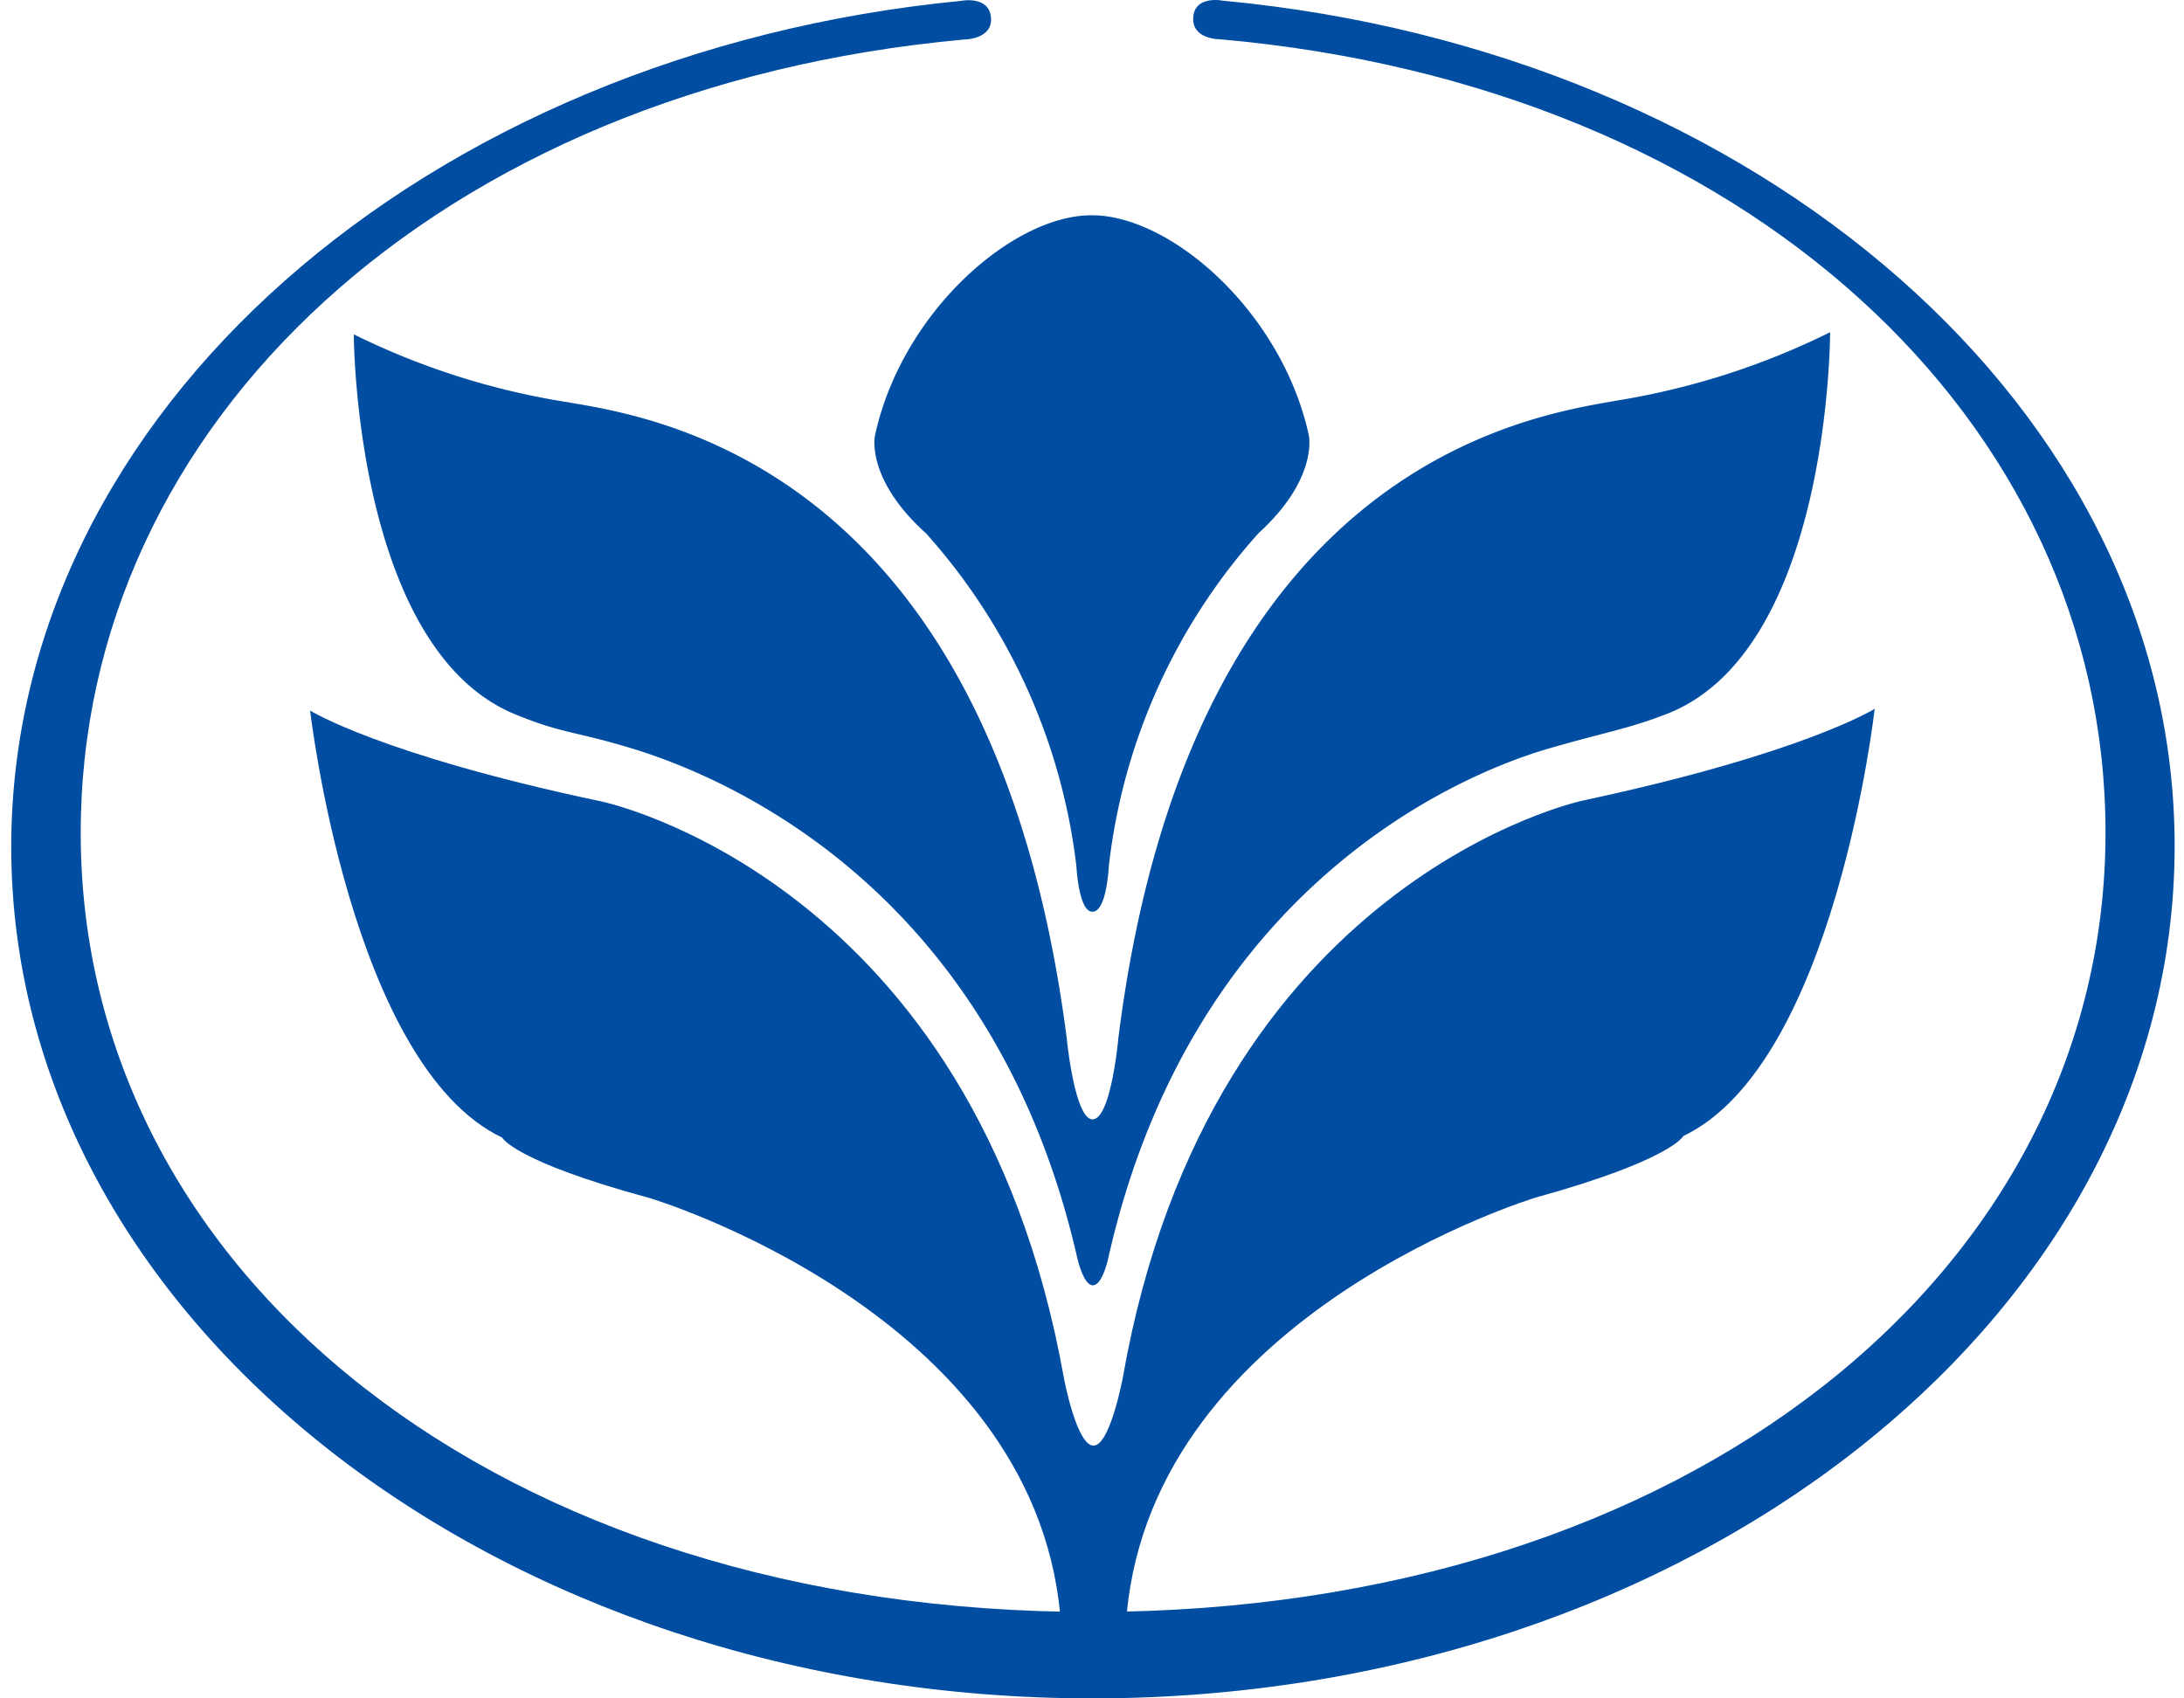 <svg id="レイヤー_1" data-name="レイヤー 1" xmlns="http://www.w3.org/2000/svg" width="90" height="70" viewBox="0 0 90 70">
  <g>
    <path d="M45.02,37.578c-.569.01-.661-1.857-.661-1.857a24.94,24.94,0,0,0-6.192-13.732c-2.51-2.258-2.111-4.036-2.111-4.036,1.1-5.081,5.67-9.081,8.923-9.081,3.272-.01,7.841,3.98,8.953,9.056,0,0,.42,1.777-2.069,4.046a24.723,24.723,0,0,0-6.172,13.744s-.082,1.857-.669,1.857" fill="#004da1"/>
    <path d="M45.089,70c24.631-.036,44.555-15.766,44.525-35.162C89.6,16.891,72.481,2.105,50.411.03c0,0-1.168-.246-1.239.676s1.09.912,1.09.912C72,3.528,86.735,17.4,86.766,34.257,86.8,52.425,69.547,66.4,45.069,66.438c-24.426.031-41.723-13.9-41.743-32.073C3.3,17.516,18.01,3.6,39.737,1.628c0,0,1.183,0,1.1-.912S39.609.035,39.609.035C17.528,2.176.442,16.994.463,34.941.493,54.337,20.469,70.03,45.089,70" fill="#004da1"/>
    <path d="M43.689,66.543C42.537,54.077,26.762,49.375,26.762,49.375c-5.583-1.511-6.069-2.489-6.069-2.489-6.241-2.972-7.913-17.6-7.913-17.6s2.909,1.828,12.015,3.749c0,0,15.379,3.2,19.043,23.74,0,0,.52,2.807,1.225,2.807.686,0,1.208-2.812,1.208-2.812,3.61-20.549,18.966-23.777,18.966-23.777,9.112-1.946,12.016-3.78,12.016-3.78S75.619,43.837,69.37,46.821c0,0-.482.984-6.064,2.531,0,0-15.755,4.732-16.877,17.2" fill="#004da1"/>
    <path d="M45.029,46.136c-.747,0-1.07-3.343-1.07-3.343C40.916,19.139,26.893,17.182,23.38,16.575a30.552,30.552,0,0,1-8.8-2.794S14.6,26.806,21.3,29.47c1.992.809,2.422.65,5.035,1.469,3.9,1.25,14.591,5.891,18.033,20.8,0,0,.251,1.235.669,1.235s.66-1.235.66-1.235c3.412-14.925,14.055-19.673,18-20.851,2.289-.676,3.36-.825,5.019-1.475,6.72-2.648,6.7-15.719,6.7-15.719a30.92,30.92,0,0,1-8.811,2.82c-3.524.625-17.548,2.617-20.519,26.275,0,0-.3,3.343-1.06,3.343" fill="#004da1"/>
  </g>
</svg>
